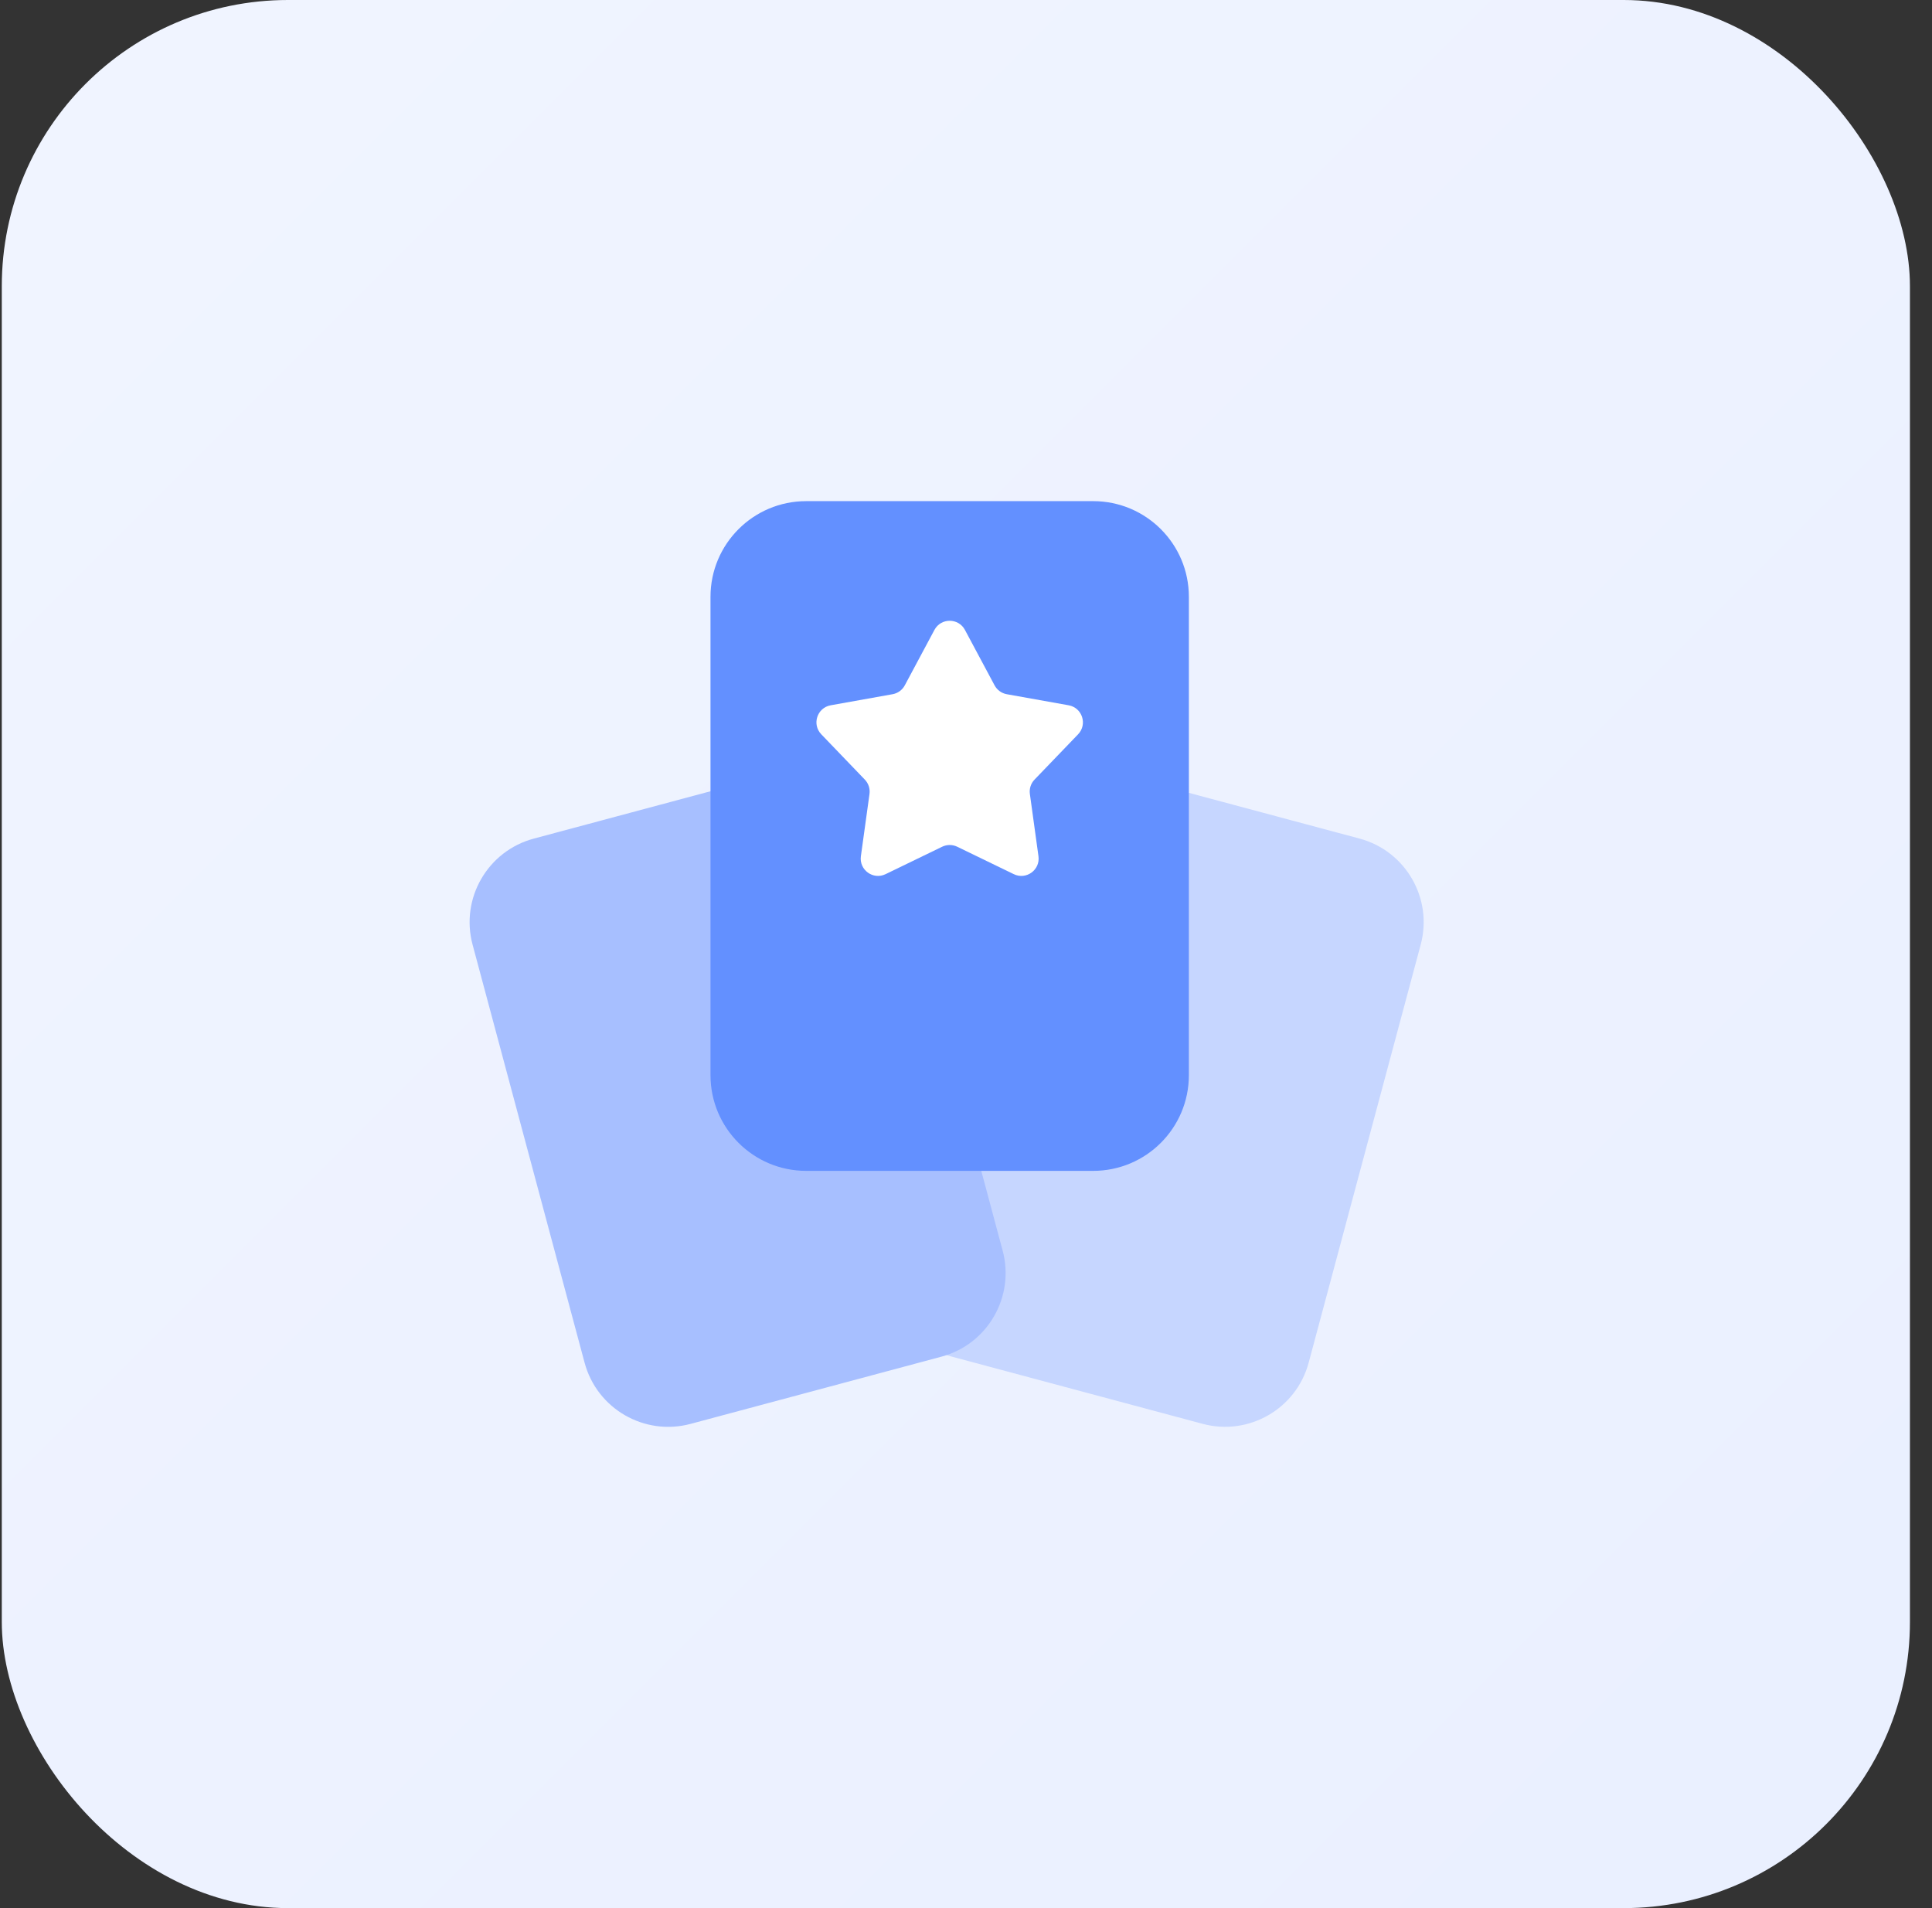 <svg width="81" height="80" viewBox="0 0 81 80" fill="none" xmlns="http://www.w3.org/2000/svg">
<rect x="0" y="0" width="81" height="80" fill="#333333" stroke="none"/>
<rect x="0.075" width="80" height="80" rx="12" fill="url(#paint0_linear_1127_1816)"/>
<path d="M56.998 35.158L46.481 32.34C44.545 31.822 42.555 32.971 42.036 34.907L37.34 52.434C36.821 54.37 37.97 56.36 39.906 56.879L45.58 58.399L50.423 59.697C52.359 60.215 54.349 59.066 54.867 57.13L58.106 45.044L59.564 39.603C60.083 37.667 58.934 35.677 56.998 35.158Z" fill="#C6D6FF"/>
<path d="M32.895 32.342L22.379 35.16C20.443 35.678 19.294 37.669 19.813 39.605L24.509 57.132C25.028 59.068 27.018 60.217 28.954 59.698L34.628 58.178L39.471 56.88C41.407 56.361 42.555 54.371 42.037 52.435L38.798 40.349L37.34 34.908C36.821 32.972 34.832 31.823 32.895 32.342Z" fill="#A7BFFF"/>
<path d="M45.833 21.011H33.799C31.584 21.011 29.788 22.807 29.788 25.022V45.078C29.788 47.294 31.584 49.09 33.799 49.09H40.292H45.833C48.048 49.09 49.844 47.294 49.844 45.078V31.248V25.022C49.844 22.807 48.048 21.011 45.833 21.011Z" fill="#6390FF"/>
<path d="M39.176 26.411C39.449 25.899 40.183 25.899 40.456 26.411L41.698 28.734C41.803 28.93 41.992 29.067 42.21 29.106L44.803 29.57C45.374 29.672 45.601 30.369 45.199 30.787L43.373 32.686C43.219 32.846 43.147 33.068 43.178 33.288L43.538 35.898C43.618 36.472 43.025 36.904 42.503 36.65L40.133 35.501C39.933 35.404 39.699 35.404 39.499 35.501L37.129 36.65C36.607 36.904 36.014 36.472 36.093 35.898L36.454 33.288C36.484 33.068 36.412 32.846 36.258 32.686L34.433 30.787C34.031 30.369 34.257 29.672 34.828 29.57L37.421 29.106C37.64 29.067 37.829 28.93 37.934 28.734L39.176 26.411Z" fill="white"/>
<defs>
<linearGradient id="paint0_linear_1127_1816" x1="0.075" y1="9.803" x2="70.272" y2="80" gradientUnits="userSpaceOnUse">
<stop stop-color="#F0F4FF"/>
<stop offset="1" stop-color="#EAF0FF"/>
</linearGradient>
</defs>
</svg>
